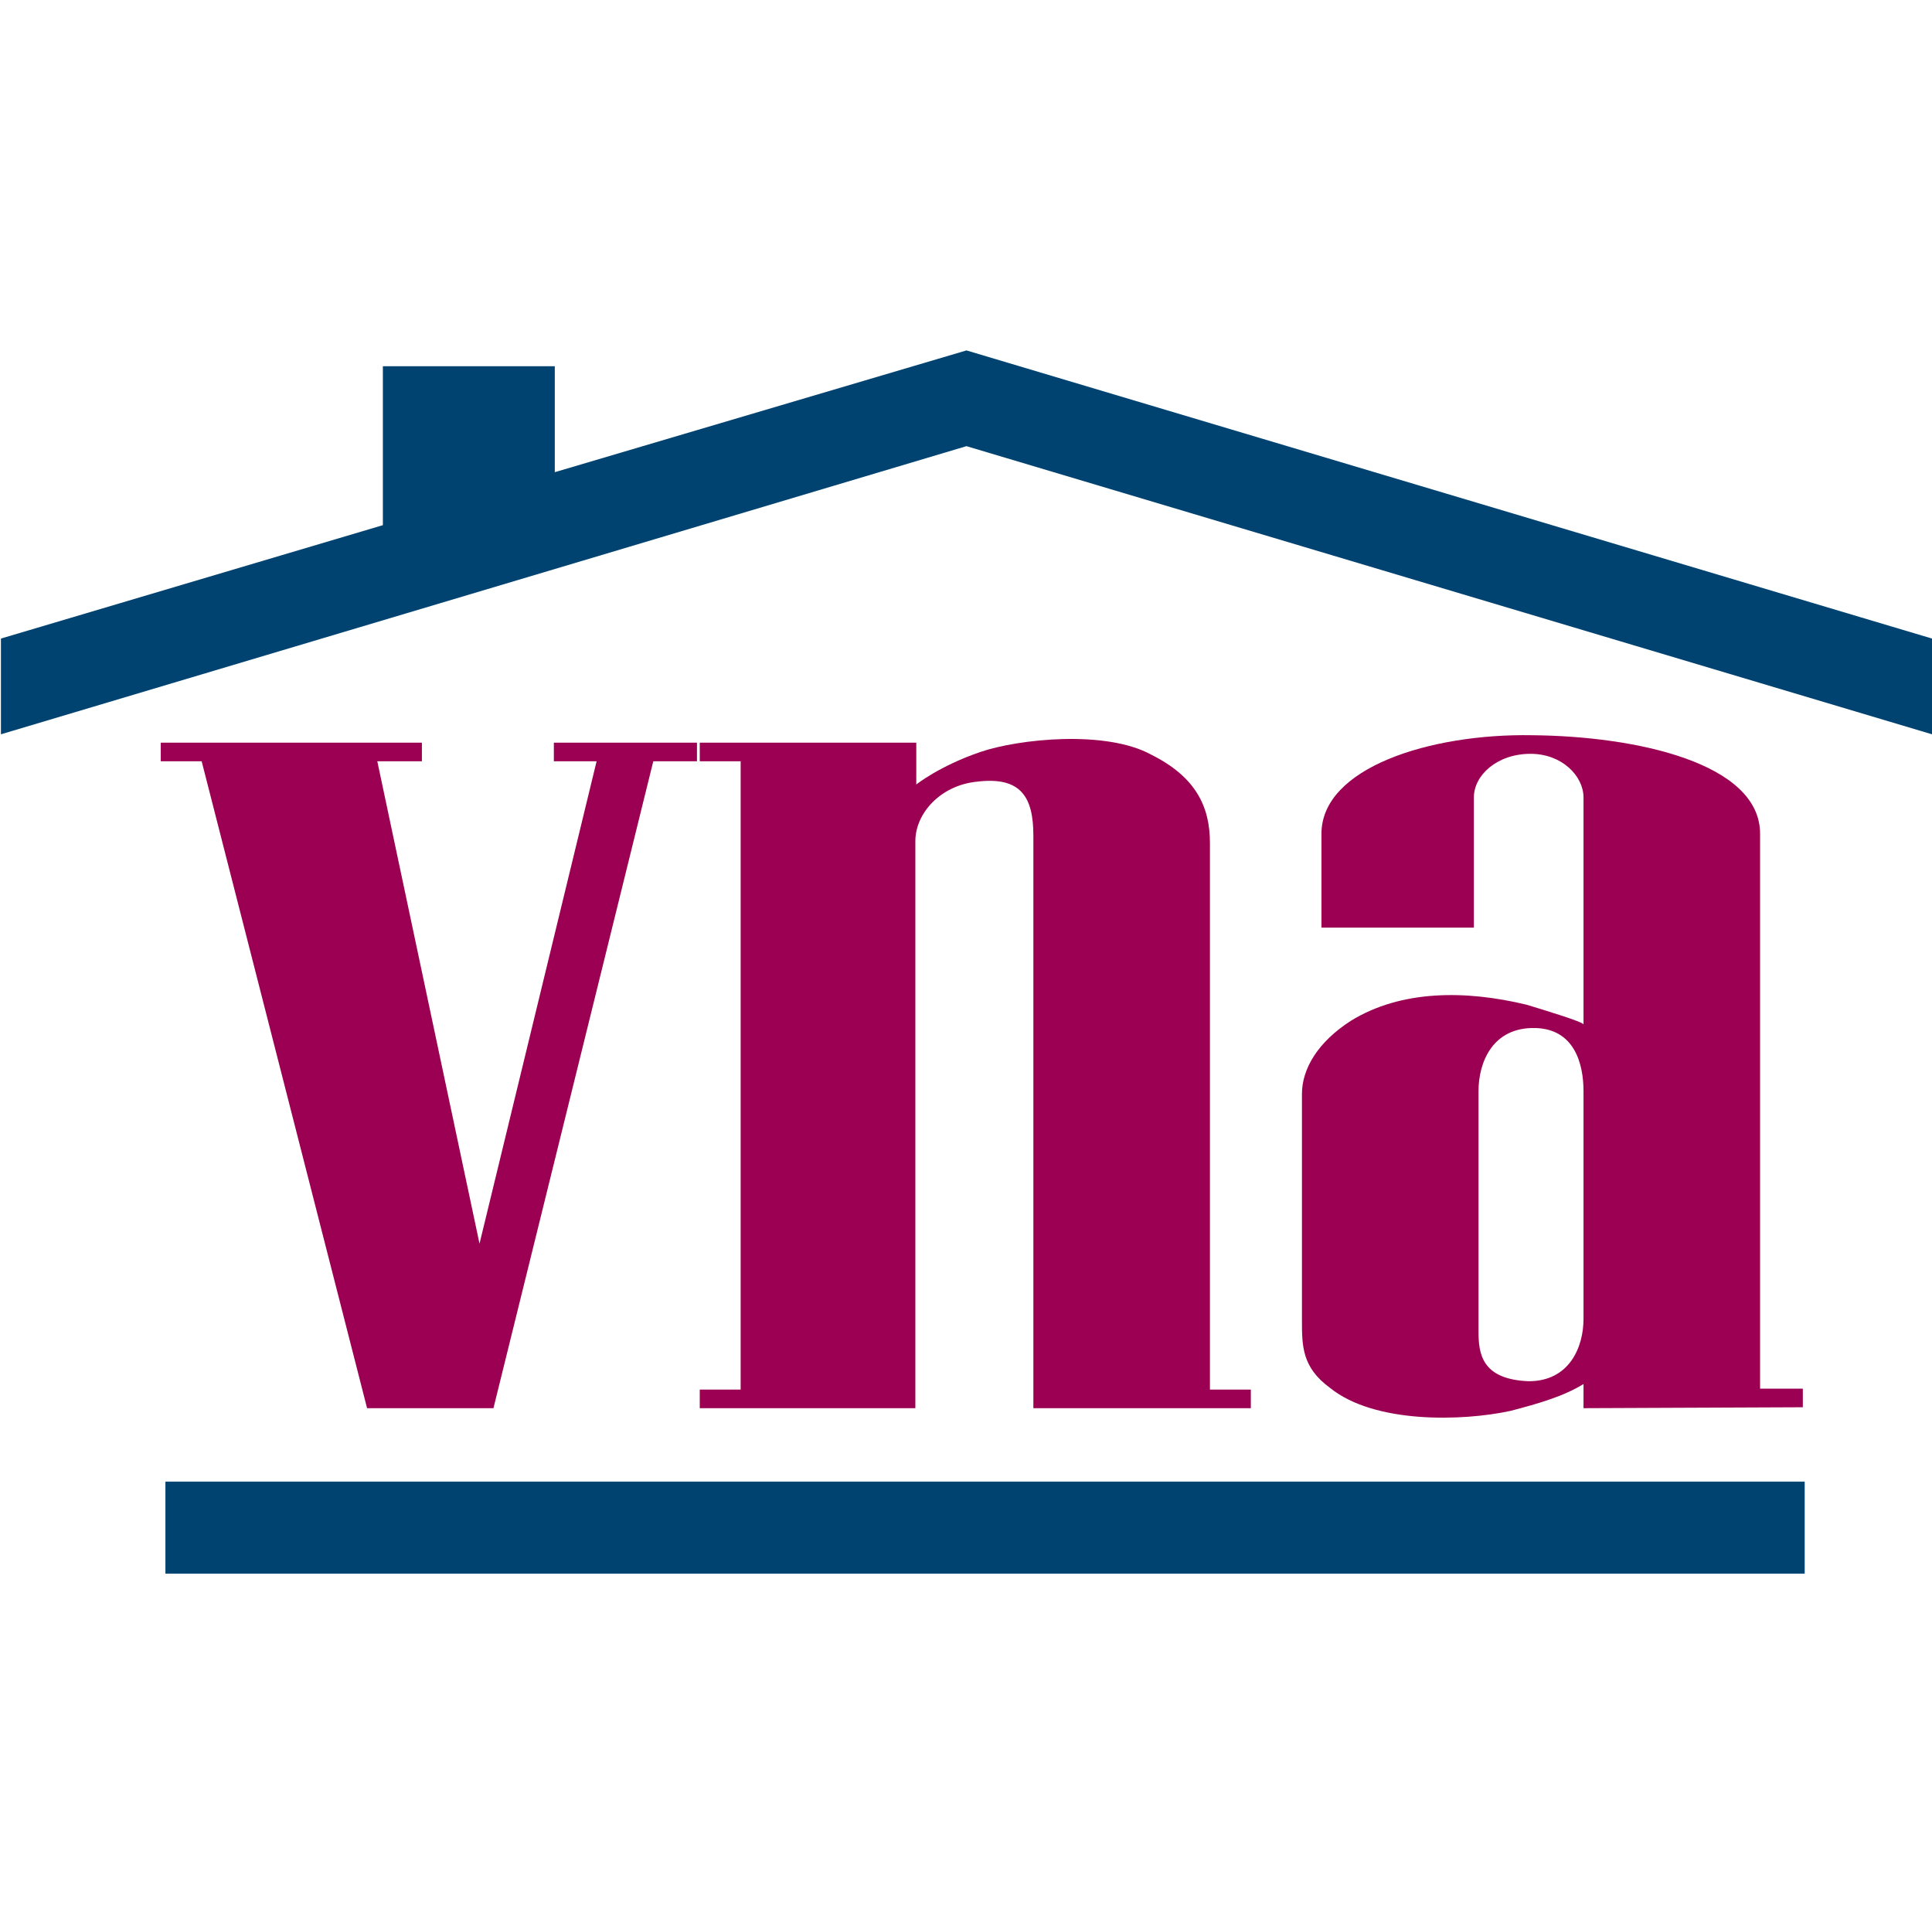 <?xml version="1.0" encoding="utf-8"?>
<!-- Generator: Adobe Illustrator 28.0.0, SVG Export Plug-In . SVG Version: 6.00 Build 0)  -->
<svg version="1.1" id="Layer_1" xmlns="http://www.w3.org/2000/svg" xmlns:xlink="http://www.w3.org/1999/xlink" x="0px" y="0px"
	 viewBox="0 0 207.9 205.5" style="enable-background:new 0 0 207.9 205.5;" xml:space="preserve">
<style type="text/css">
	.st0{fill:#004270;}
	.st1{fill:#9C0052;}
</style>
<polygon class="st0" points="59.7,50.8 104,37.7 207.9,68.7 207.9,79 104,48 0.1,79 0.1,68.7 41.2,56.5 41.2,39.4 59.7,39.4 "/>
<rect x="17.8" y="159.4" class="st0" width="176.4" height="9.9"/>
<g>
	<path class="st1" d="M70.3,81.9l-17.2,69.6H39.5L21.7,81.9h-4.4v-2h28.1v2h-4.8l11,51.9l12.6-51.9h-4.6v-2h15.4v2
		C75.1,81.9,70.3,81.9,70.3,81.9z"/>
	<path class="st1" d="M111.2,151.5V89.9c0-4.1-1.3-6.4-6.1-5.8c-3.9,0.4-6.6,3.4-6.6,6.4v61H75.3v-2h4.4V81.9h-4.4v-2h23.3v4.5
		c0,0,2.5-2,6.9-3.5c4.1-1.4,13.5-2.4,18.4,0.3c4.8,2.4,6.3,5.6,6.3,9.5v58.8h4.4v2L111.2,151.5L111.2,151.5z"/>
	<path class="st1" d="M170.4,151.5v-2.6c-2.1,1.3-4.8,2.1-7.9,2.9c-5.1,1.1-14.6,1.4-19.4-2.5c-3-2.2-3-4.5-3-7.3v-24.3
		c0-2.7,1.7-5.6,5.3-7.9c5.4-3.3,12.3-3.3,18.9-1.7c2.3,0.7,5.9,1.8,6.1,2.1V85.8c0-2.3-2.3-4.7-5.7-4.7c-3.6,0-6.1,2.3-6.1,4.7v14
		h-16.4V89.7c0-7.1,11.7-10.8,22.7-10.6c11.2,0.1,24.5,3,24.5,10.6v59.7h4.6v2L170.4,151.5L170.4,151.5z M170.4,117.4
		c0-3-1-6.7-5.2-6.8c-4.6-0.1-6.1,3.7-6.1,6.8v25.8c0,2.4,0.3,5.2,5.4,5.4c4.4,0,5.9-3.7,5.9-6.7
		C170.4,141.9,170.4,117.4,170.4,117.4z"/>
</g>
</svg>
